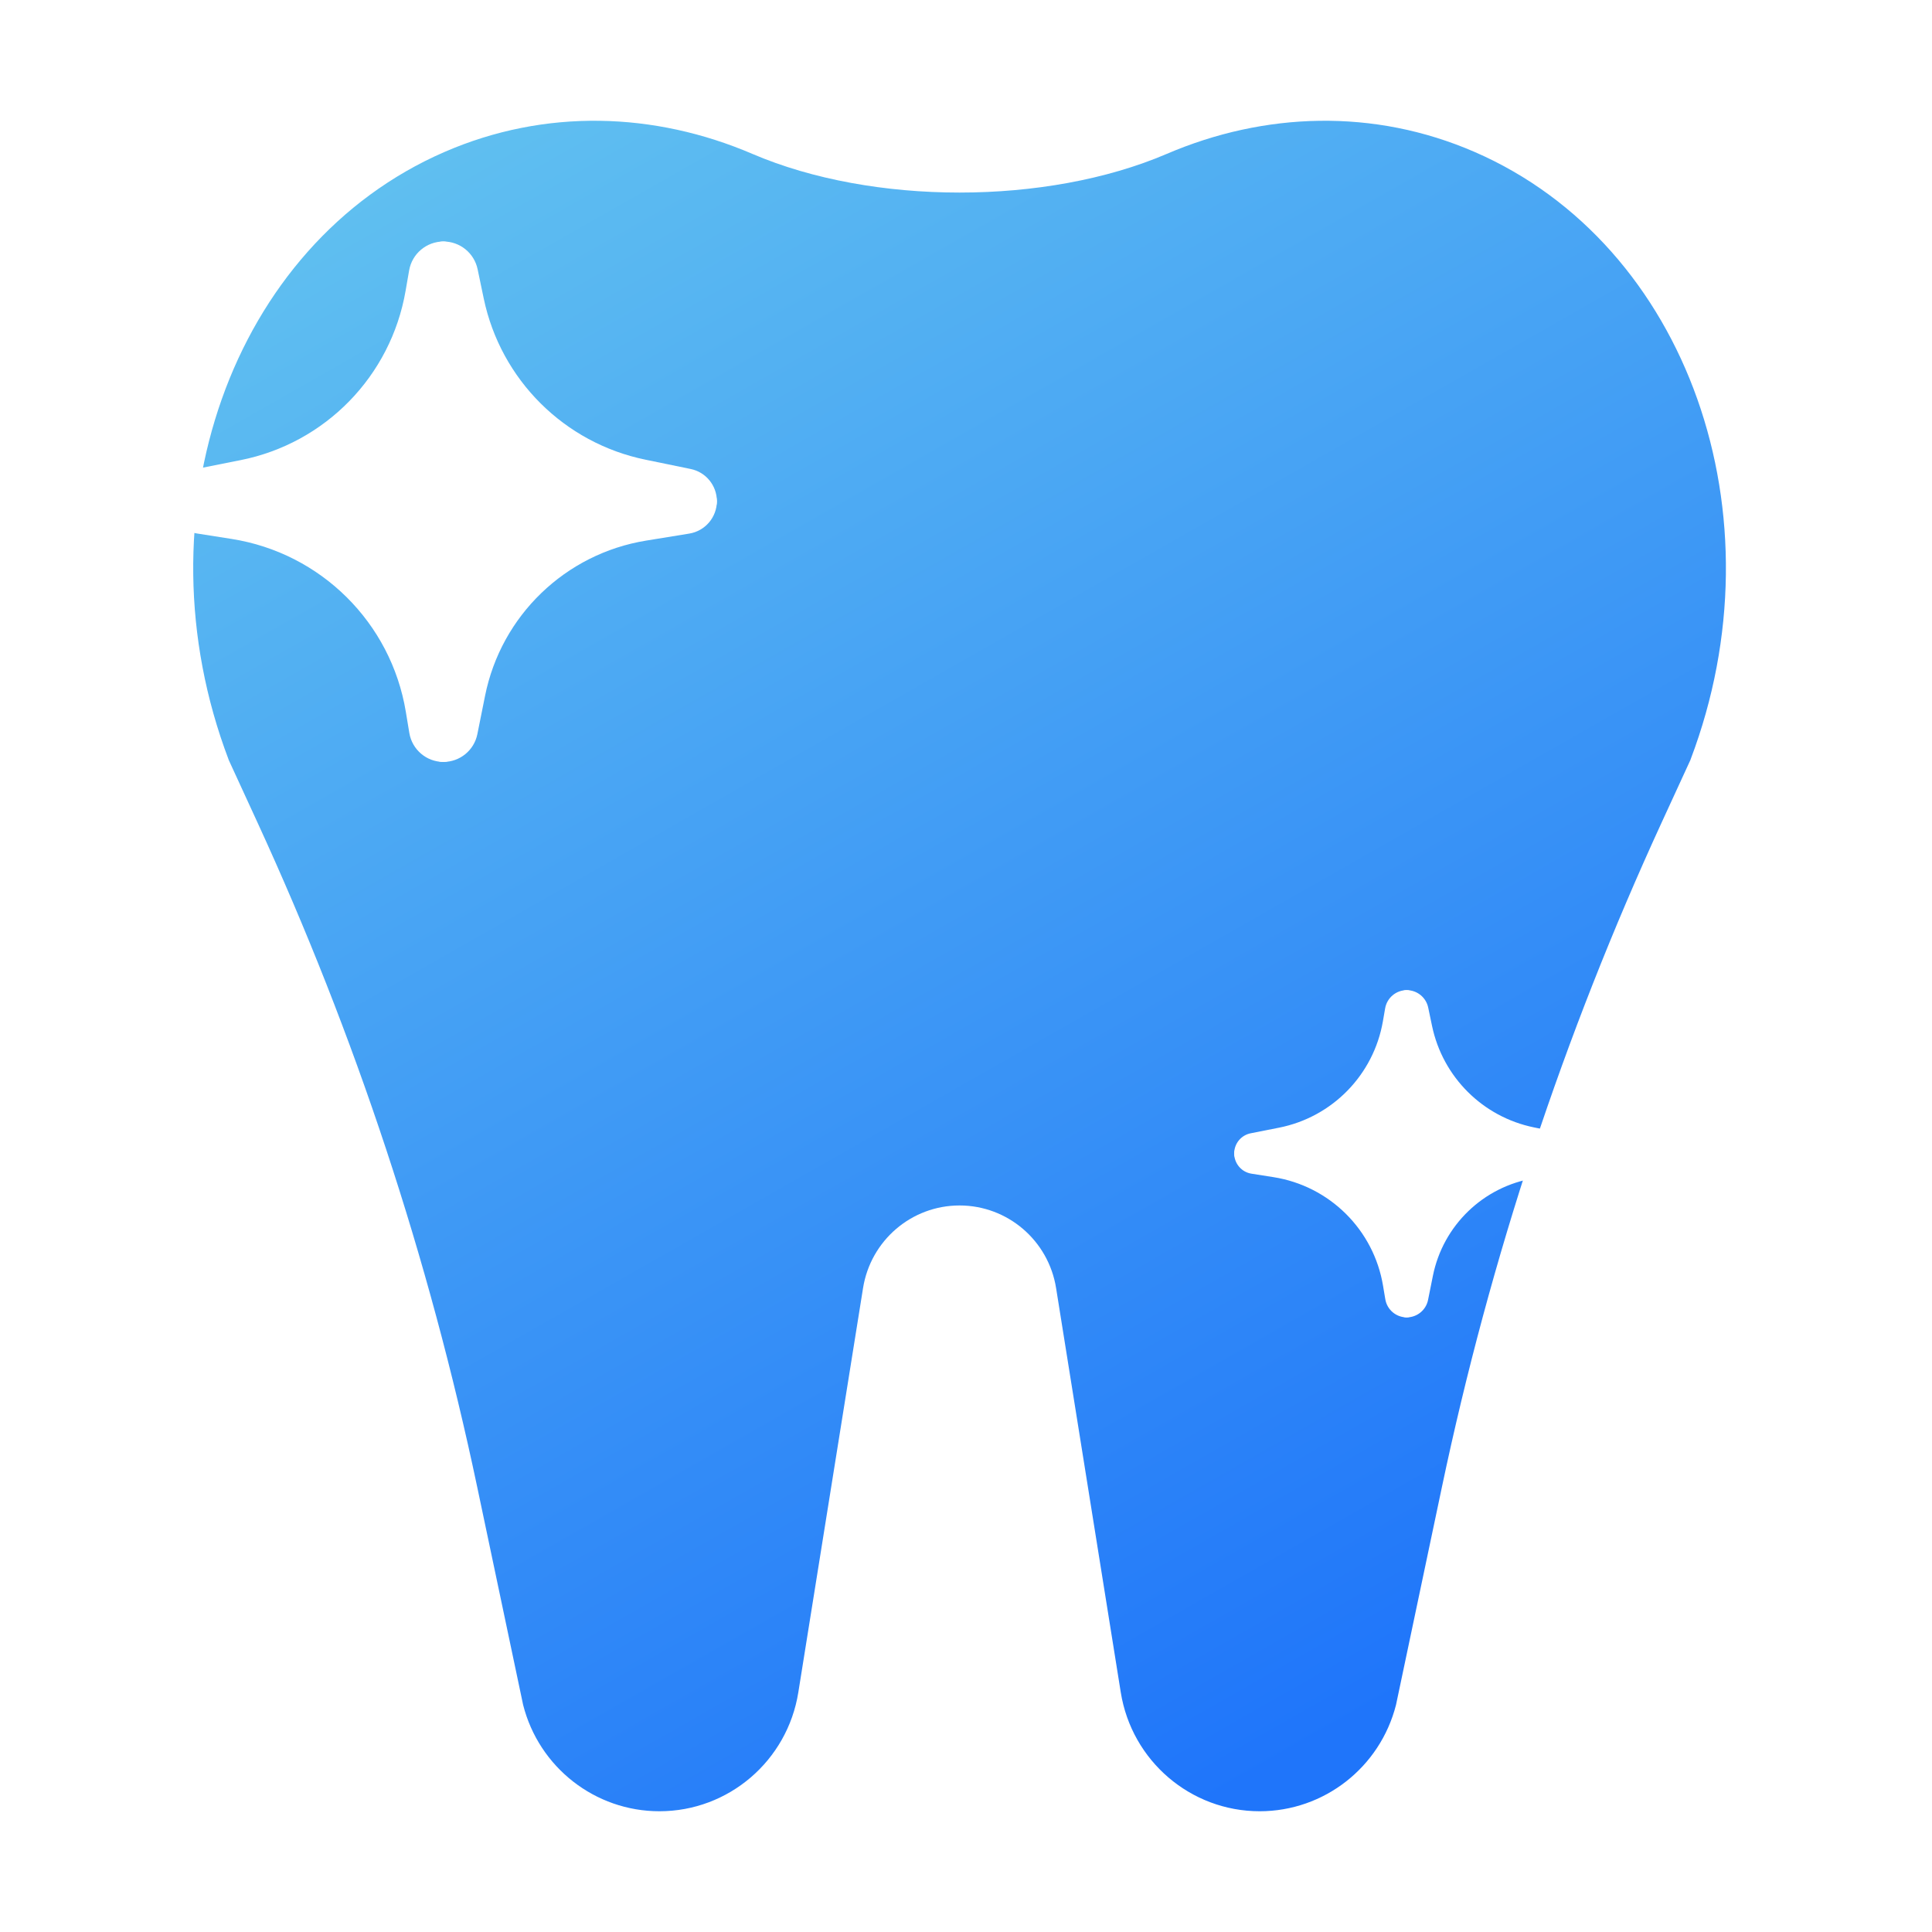 <svg width="38" height="38" viewBox="0 0 38 38" fill="none" xmlns="http://www.w3.org/2000/svg">
<g clip-path="url(#clip0_7_82)">
<path fill-rule="evenodd" clip-rule="evenodd" d="M22.948 3.027C20.581 4.041 17.165 4.041 14.799 3.027C12.876 2.203 10.725 2.127 8.74 2.99C4.551 4.812 2.673 10.136 4.496 14.939C4.496 14.94 4.496 14.941 4.496 14.942L5.065 16.179C6.988 20.36 8.437 24.744 9.386 29.247L10.289 33.532C10.601 34.763 11.705 35.625 12.97 35.625C14.329 35.625 15.487 34.634 15.702 33.286L16.975 25.335C17.125 24.398 17.929 23.71 18.873 23.71C19.817 23.71 20.622 24.398 20.772 25.335L22.044 33.286C22.26 34.634 23.418 35.625 24.776 35.625C26.042 35.625 27.145 34.763 27.458 33.532L28.361 29.247C29.31 24.744 30.759 20.36 32.682 16.179L33.251 14.942C33.251 14.941 33.251 14.94 33.251 14.939C35.074 10.136 33.195 4.812 29.007 2.99C27.022 2.127 24.871 2.203 22.948 3.027Z" fill="url(#paint0_linear_7_82)"/>
<g filter="url(#filter0_f_7_82)">
<path d="M9.515 5.874L9.394 5.295C9.327 4.977 9.047 4.75 8.723 4.75C8.389 4.75 8.104 4.99 8.047 5.319L7.977 5.723C7.687 7.398 6.396 8.721 4.728 9.051L3.843 9.227C3.542 9.286 3.325 9.55 3.325 9.857C3.325 10.174 3.555 10.443 3.868 10.492L4.554 10.6C6.31 10.876 7.692 12.246 7.982 14L8.051 14.417C8.106 14.745 8.389 14.986 8.722 14.986C9.046 14.986 9.325 14.758 9.389 14.44L9.54 13.688C9.856 12.109 11.119 10.891 12.709 10.633L13.557 10.495C13.87 10.444 14.1 10.174 14.1 9.857C14.1 9.55 13.884 9.285 13.583 9.224L12.698 9.042C11.101 8.715 9.85 7.47 9.515 5.874Z" fill="url(#paint1_linear_7_82)"/>
</g>
<path d="M9.271 7.028L9.015 5.013C8.996 4.863 8.868 4.75 8.717 4.75C8.562 4.75 8.432 4.868 8.417 5.022L8.227 7.024C8.115 8.201 7.196 9.141 6.021 9.28L3.588 9.568C3.438 9.585 3.325 9.712 3.325 9.863C3.325 10.018 3.444 10.147 3.598 10.16L5.894 10.348C7.131 10.45 8.117 11.426 8.23 12.663L8.418 14.714C8.432 14.868 8.562 14.986 8.717 14.986C8.868 14.986 8.996 14.873 9.014 14.723L9.266 12.66C9.418 11.415 10.422 10.448 11.672 10.342L13.827 10.161C13.981 10.148 14.1 10.018 14.1 9.863C14.1 9.712 13.987 9.585 13.838 9.567L11.543 9.287C10.358 9.143 9.422 8.212 9.271 7.028Z" fill="url(#paint2_linear_7_82)"/>
<g filter="url(#filter1_f_7_82)">
<path d="M28.167 20.181L28.091 19.818C28.049 19.618 27.873 19.475 27.669 19.475C27.459 19.475 27.28 19.626 27.244 19.833L27.2 20.087C27.018 21.14 26.206 21.972 25.157 22.18L24.601 22.29C24.411 22.327 24.275 22.493 24.275 22.686C24.275 22.885 24.42 23.055 24.616 23.085L25.048 23.153C26.152 23.327 27.021 24.189 27.203 25.291L27.247 25.553C27.281 25.76 27.459 25.911 27.669 25.911C27.872 25.911 28.048 25.767 28.088 25.568L28.183 25.095C28.382 24.102 29.176 23.336 30.176 23.174L30.709 23.087C30.905 23.055 31.05 22.885 31.05 22.686C31.05 22.493 30.914 22.327 30.725 22.288L30.169 22.174C29.164 21.968 28.378 21.185 28.167 20.181Z" fill="url(#paint3_linear_7_82)"/>
</g>
<path d="M28.014 20.907L27.853 19.64C27.841 19.546 27.761 19.475 27.665 19.475C27.568 19.475 27.486 19.549 27.477 19.646L27.357 20.905C27.287 21.645 26.709 22.236 25.97 22.323L24.44 22.504C24.346 22.515 24.275 22.595 24.275 22.69C24.275 22.788 24.35 22.869 24.447 22.877L25.89 22.995C26.669 23.059 27.288 23.673 27.36 24.45L27.477 25.74C27.486 25.837 27.568 25.911 27.665 25.911C27.76 25.911 27.841 25.84 27.852 25.746L28.011 24.448C28.106 23.666 28.738 23.058 29.523 22.991L30.878 22.877C30.975 22.869 31.05 22.788 31.05 22.69C31.05 22.595 30.979 22.515 30.885 22.504L29.442 22.328C28.697 22.237 28.109 21.652 28.014 20.907Z" fill="url(#paint4_linear_7_82)"/>
</g>
<defs>
<filter id="filter0_f_7_82" x="-0.675" y="0.75" width="18.775" height="18.236" filterUnits="userSpaceOnUse" color-interpolation-filters="sRGB">
<feFlood flood-opacity="0" result="BackgroundImageFix"/>
<feBlend mode="normal" in="SourceGraphic" in2="BackgroundImageFix" result="shape"/>
<feGaussianBlur stdDeviation="2" result="effect1_foregroundBlur_7_82"/>
</filter>
<filter id="filter1_f_7_82" x="20.275" y="15.475" width="14.775" height="14.436" filterUnits="userSpaceOnUse" color-interpolation-filters="sRGB">
<feFlood flood-opacity="0" result="BackgroundImageFix"/>
<feBlend mode="normal" in="SourceGraphic" in2="BackgroundImageFix" result="shape"/>
<feGaussianBlur stdDeviation="2" result="effect1_foregroundBlur_7_82"/>
</filter>
<linearGradient id="paint0_linear_7_82" x1="7.79" y1="2.375" x2="25.967" y2="34.295" gradientUnits="userSpaceOnUse">
<stop stop-color="#61C1F0"/>
<stop offset="1" stop-color="#1F75FA"/>
</linearGradient>
<linearGradient id="paint1_linear_7_82" x1="8.712" y1="4.75" x2="8.712" y2="14.986" gradientUnits="userSpaceOnUse">
<stop stop-color="white"/>
<stop offset="1" stop-color="white"/>
</linearGradient>
<linearGradient id="paint2_linear_7_82" x1="8.712" y1="4.75" x2="8.712" y2="14.986" gradientUnits="userSpaceOnUse">
<stop stop-color="white"/>
<stop offset="1" stop-color="white"/>
</linearGradient>
<linearGradient id="paint3_linear_7_82" x1="27.663" y1="19.475" x2="27.663" y2="25.911" gradientUnits="userSpaceOnUse">
<stop stop-color="white"/>
<stop offset="1" stop-color="white"/>
</linearGradient>
<linearGradient id="paint4_linear_7_82" x1="27.663" y1="19.475" x2="27.663" y2="25.911" gradientUnits="userSpaceOnUse">
<stop stop-color="white"/>
<stop offset="1" stop-color="white"/>
</linearGradient>
<clipPath id="clip0_7_82">
<rect width="38" height="38" fill="white"/>
</clipPath>
</defs>
</svg>

